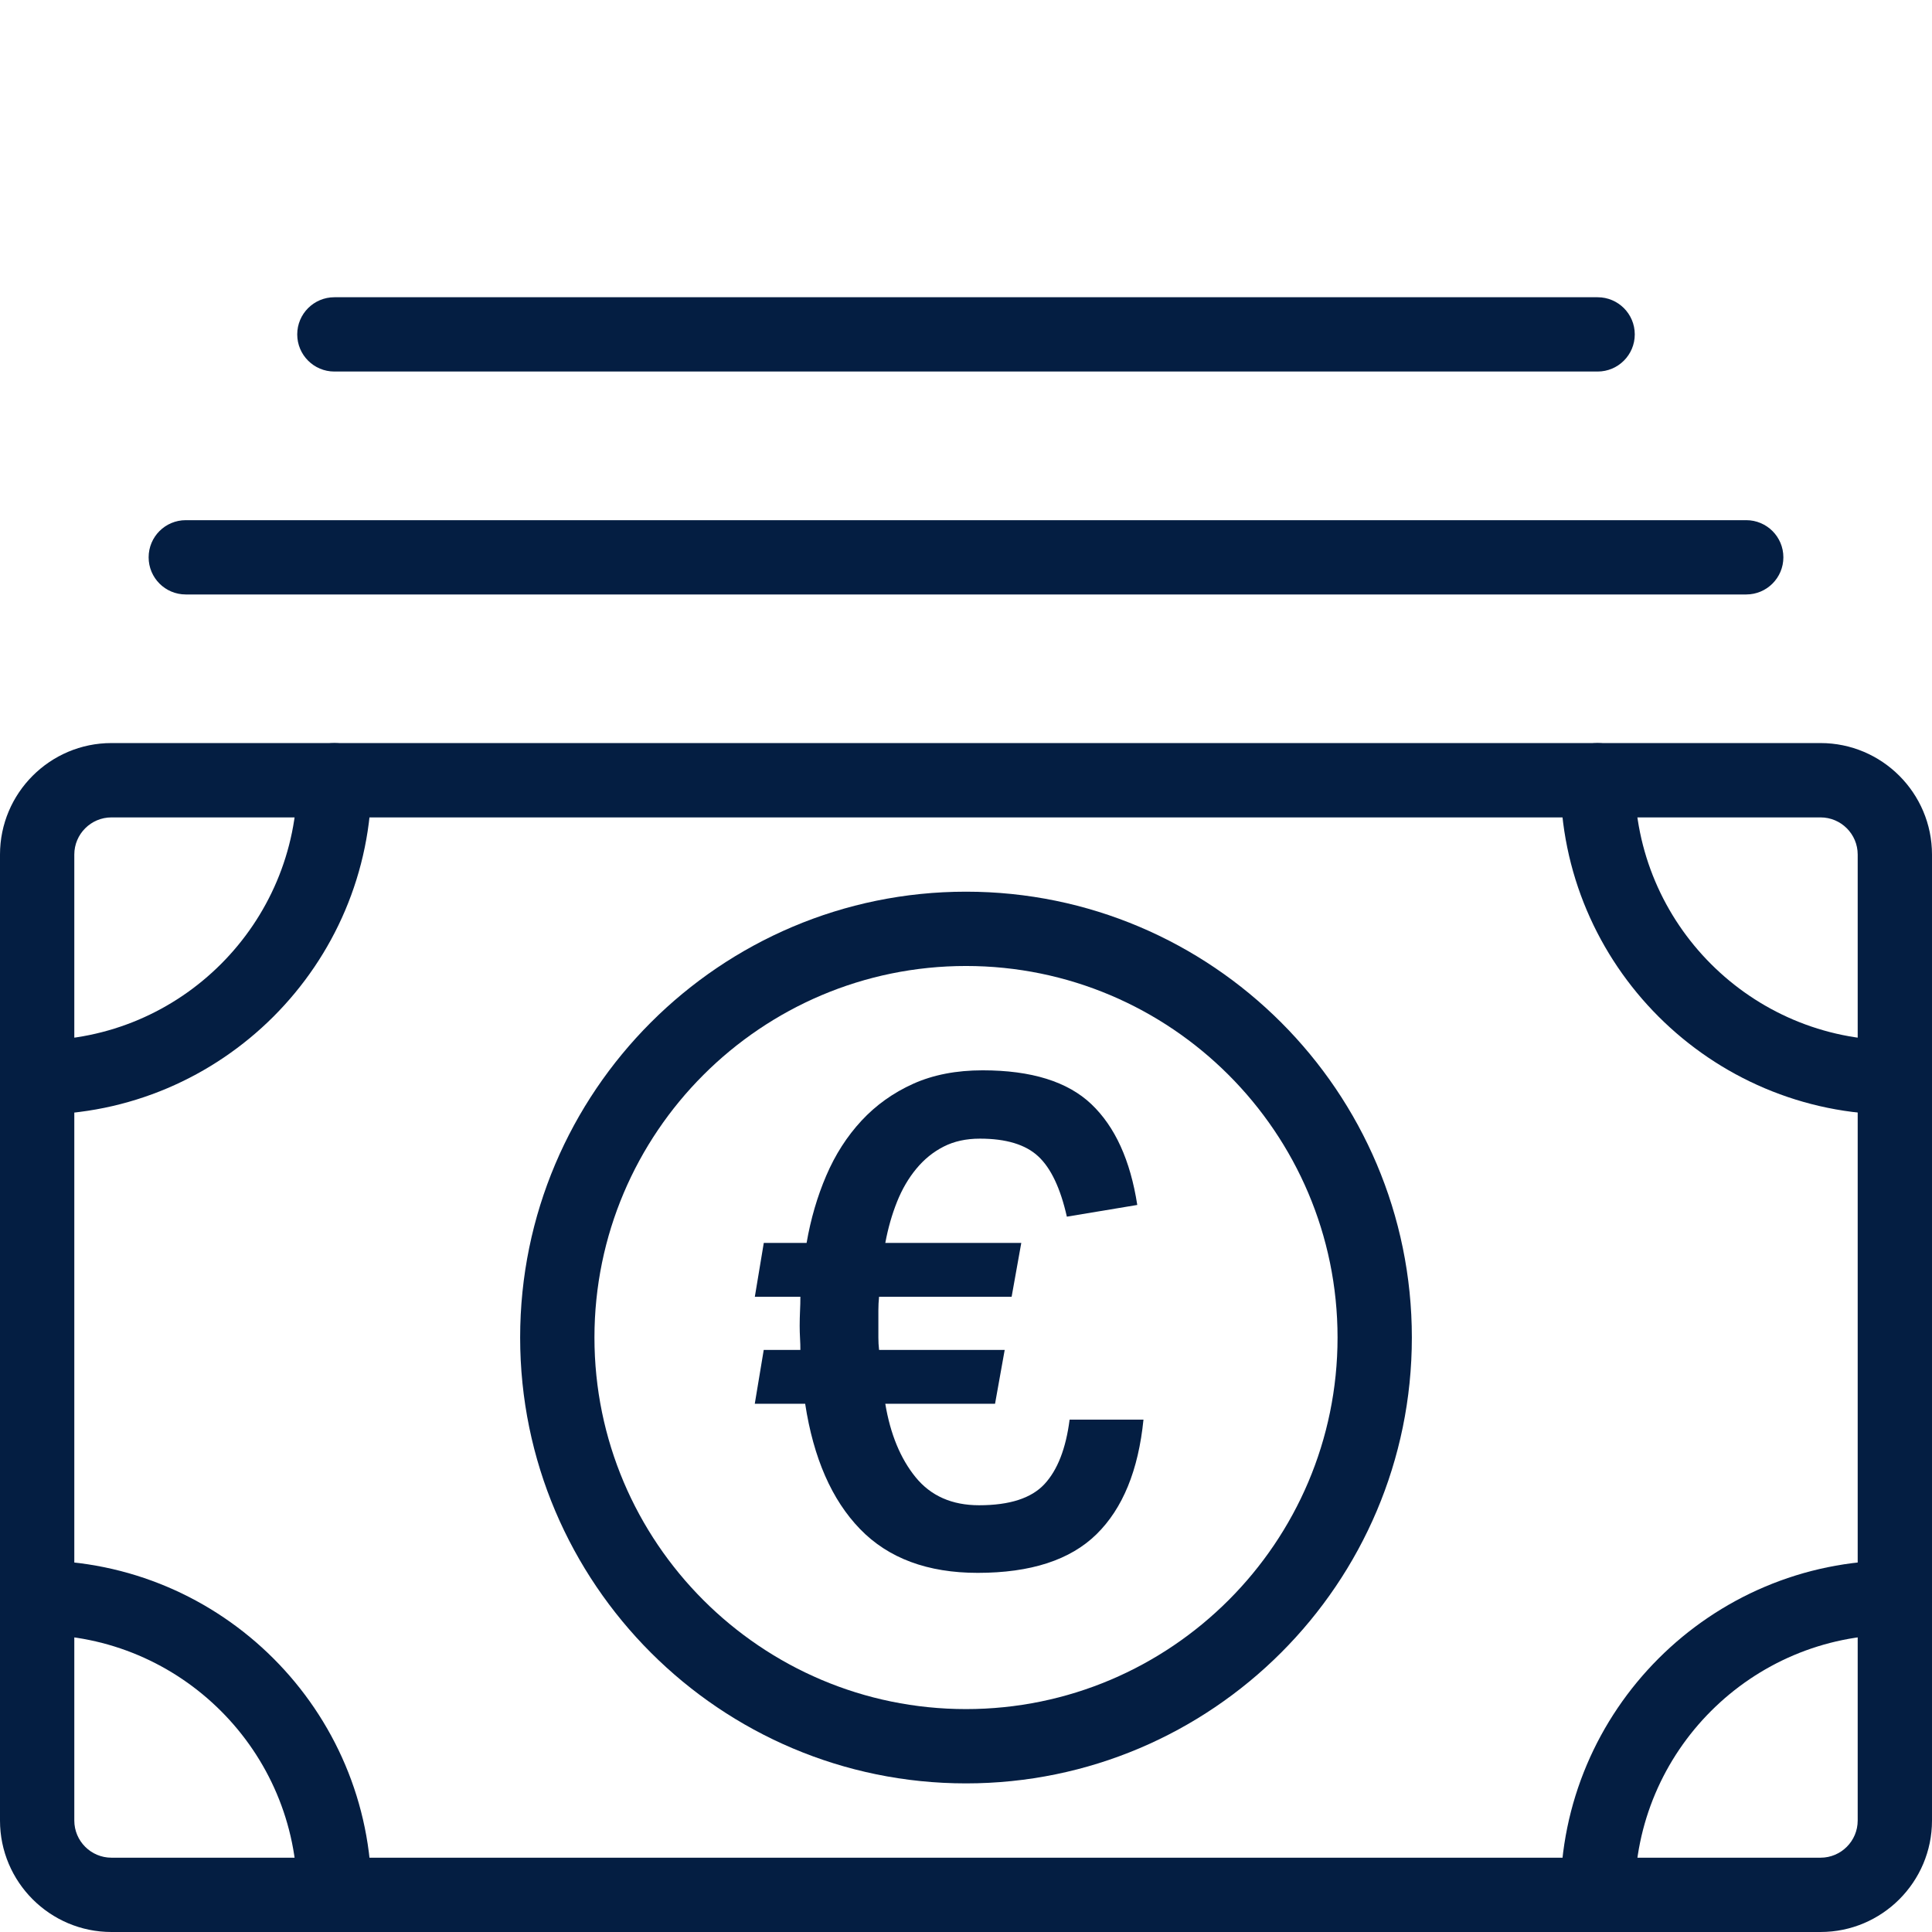 <?xml version="1.0" encoding="UTF-8"?> <svg xmlns="http://www.w3.org/2000/svg" id="Layer_1" version="1.1" viewBox="0 0 150 150"><defs><style> .st0 { fill: #041e42; } </style></defs><path class="st0" d="M8.653,63.463c-1.588,0-2.884,1.293-2.884,2.884v75c0,1.592,1.296,2.884,2.884,2.884h132.694c1.592,0,2.884-1.293,2.884-2.884v-75c0-1.592-1.293-2.884-2.884-2.884,0,0-132.694,0-132.694 0ZM141.347,150H8.653C3.881,150-0,146.118-0,141.347v-75C-0,61.575,3.881,57.691,8.653,57.691h132.694c4.771,0,8.653,3.885,8.653,8.656v75c0,4.771-3.882,8.653-8.653,8.653"></path><path class="st0" d="M2.885,86.538C1.293,86.538 0,85.249 0,83.654c0-1.595,1.293-2.884,2.884-2.884,11.134,0,20.194-9.059,20.194-20.194,0-1.595,1.289-2.884,2.884-2.884,1.592,0,2.884,1.289,2.884,2.884,0,14.318-11.648,25.963-25.963,25.963"></path><path class="st0" d="M147.116,86.538c-14.314,0-25.963-11.645-25.963-25.963,0-1.595,1.293-2.884,2.884-2.884,1.595,0,2.884,1.289,2.884,2.884,0,11.134,9.059,20.194,20.194,20.194,1.592,0,2.884,1.289,2.884,2.884,0,1.595-1.293,2.884-2.884,2.884"></path><path class="st0" d="M124.039,150c-1.592,0-2.884-1.289-2.884-2.884,0-14.318,11.648-25.963,25.963-25.963,1.592,0,2.884,1.289,2.884,2.884s-1.293,2.884-2.884,2.884c-11.134,0-20.194,9.059-20.194,20.194,0,1.595-1.293,2.884-2.884,2.884"></path><path class="st0" d="M25.962,150c-1.592,0-2.884-1.289-2.884-2.884,0-11.134-9.059-20.194-20.194-20.194-1.592-0-2.884-1.289-2.884-2.884s1.293-2.884,2.884-2.884c14.314,0,25.963,11.645,25.963,25.963,0,1.595-1.293,2.884-2.884,2.884"></path><path class="st0" d="M135.577,46.154H14.424c-1.595,0-2.884-1.289-2.884-2.884,0-1.595,1.289-2.884,2.884-2.884h121.153c1.592,0,2.884,1.289,2.884,2.884,0,1.595-1.293,2.884-2.884,2.884"></path><path class="st0" d="M124.039,28.846H25.961c-1.592,0-2.884-1.289-2.884-2.884,0-1.595,1.293-2.884,2.884-2.884h98.078c1.592,0,2.884,1.289,2.884,2.884,0,1.595-1.293,2.884-2.884,2.884"></path><path class="st0" d="M75,74.999c-15.906,0-28.847,12.941-28.847,28.847s12.941,28.847,28.847,28.847,28.847-12.941,28.847-28.847-12.941-28.847-28.847-28.847M75,138.462c-19.086,0-34.616-15.527-34.616-34.616s15.53-34.616,34.616-34.616,34.616,15.527,34.616,34.616-15.53,34.616-34.616,34.616"></path><path class="st0" d="M62.141,104.807c0-.289-.007-.591-.027-.913-.017-.319-.027-.641-.027-.964,0-.393.01-.776.027-1.152.02-.373.027-.739.027-1.098h-3.536l.695-4.18h3.324c.322-1.86.829-3.6,1.528-5.228.695-1.625,1.608-3.046,2.733-4.261,1.125-1.212,2.465-2.169,4.019-2.868,1.555-.698,3.351-1.044,5.386-1.044,3.788,0,6.601.876,8.442,2.626,1.843,1.753,3.029,4.362,3.566,7.827l-5.467.91c-.5-2.216-1.242-3.778-2.226-4.688-.984-.913-2.491-1.37-4.526-1.37-1.075,0-2.011.208-2.814.618-.806.41-1.511.98-2.119,1.716-.608.732-1.108,1.588-1.501,2.569-.393.984-.698,2.048-.91,3.193h10.557l-.749,4.18h-10.292c-.037.359-.054.705-.054,1.044v2.115c0,.322.017.645.054.967h9.754l-.749,4.18h-8.522c.393,2.357,1.179,4.261,2.357,5.708s2.821,2.173,4.929,2.173c2.361,0,4.05-.544,5.067-1.635,1.017-1.091,1.669-2.76,1.958-5.013h5.735c-.396,3.932-1.608,6.897-3.647,8.898-2.035,2.001-5.111,2.999-9.221,2.999-3.892,0-6.941-1.132-9.137-3.401-2.196-2.267-3.616-5.51-4.261-9.728h-3.912l.695-4.18h2.841l0-0Z"></path></svg> 